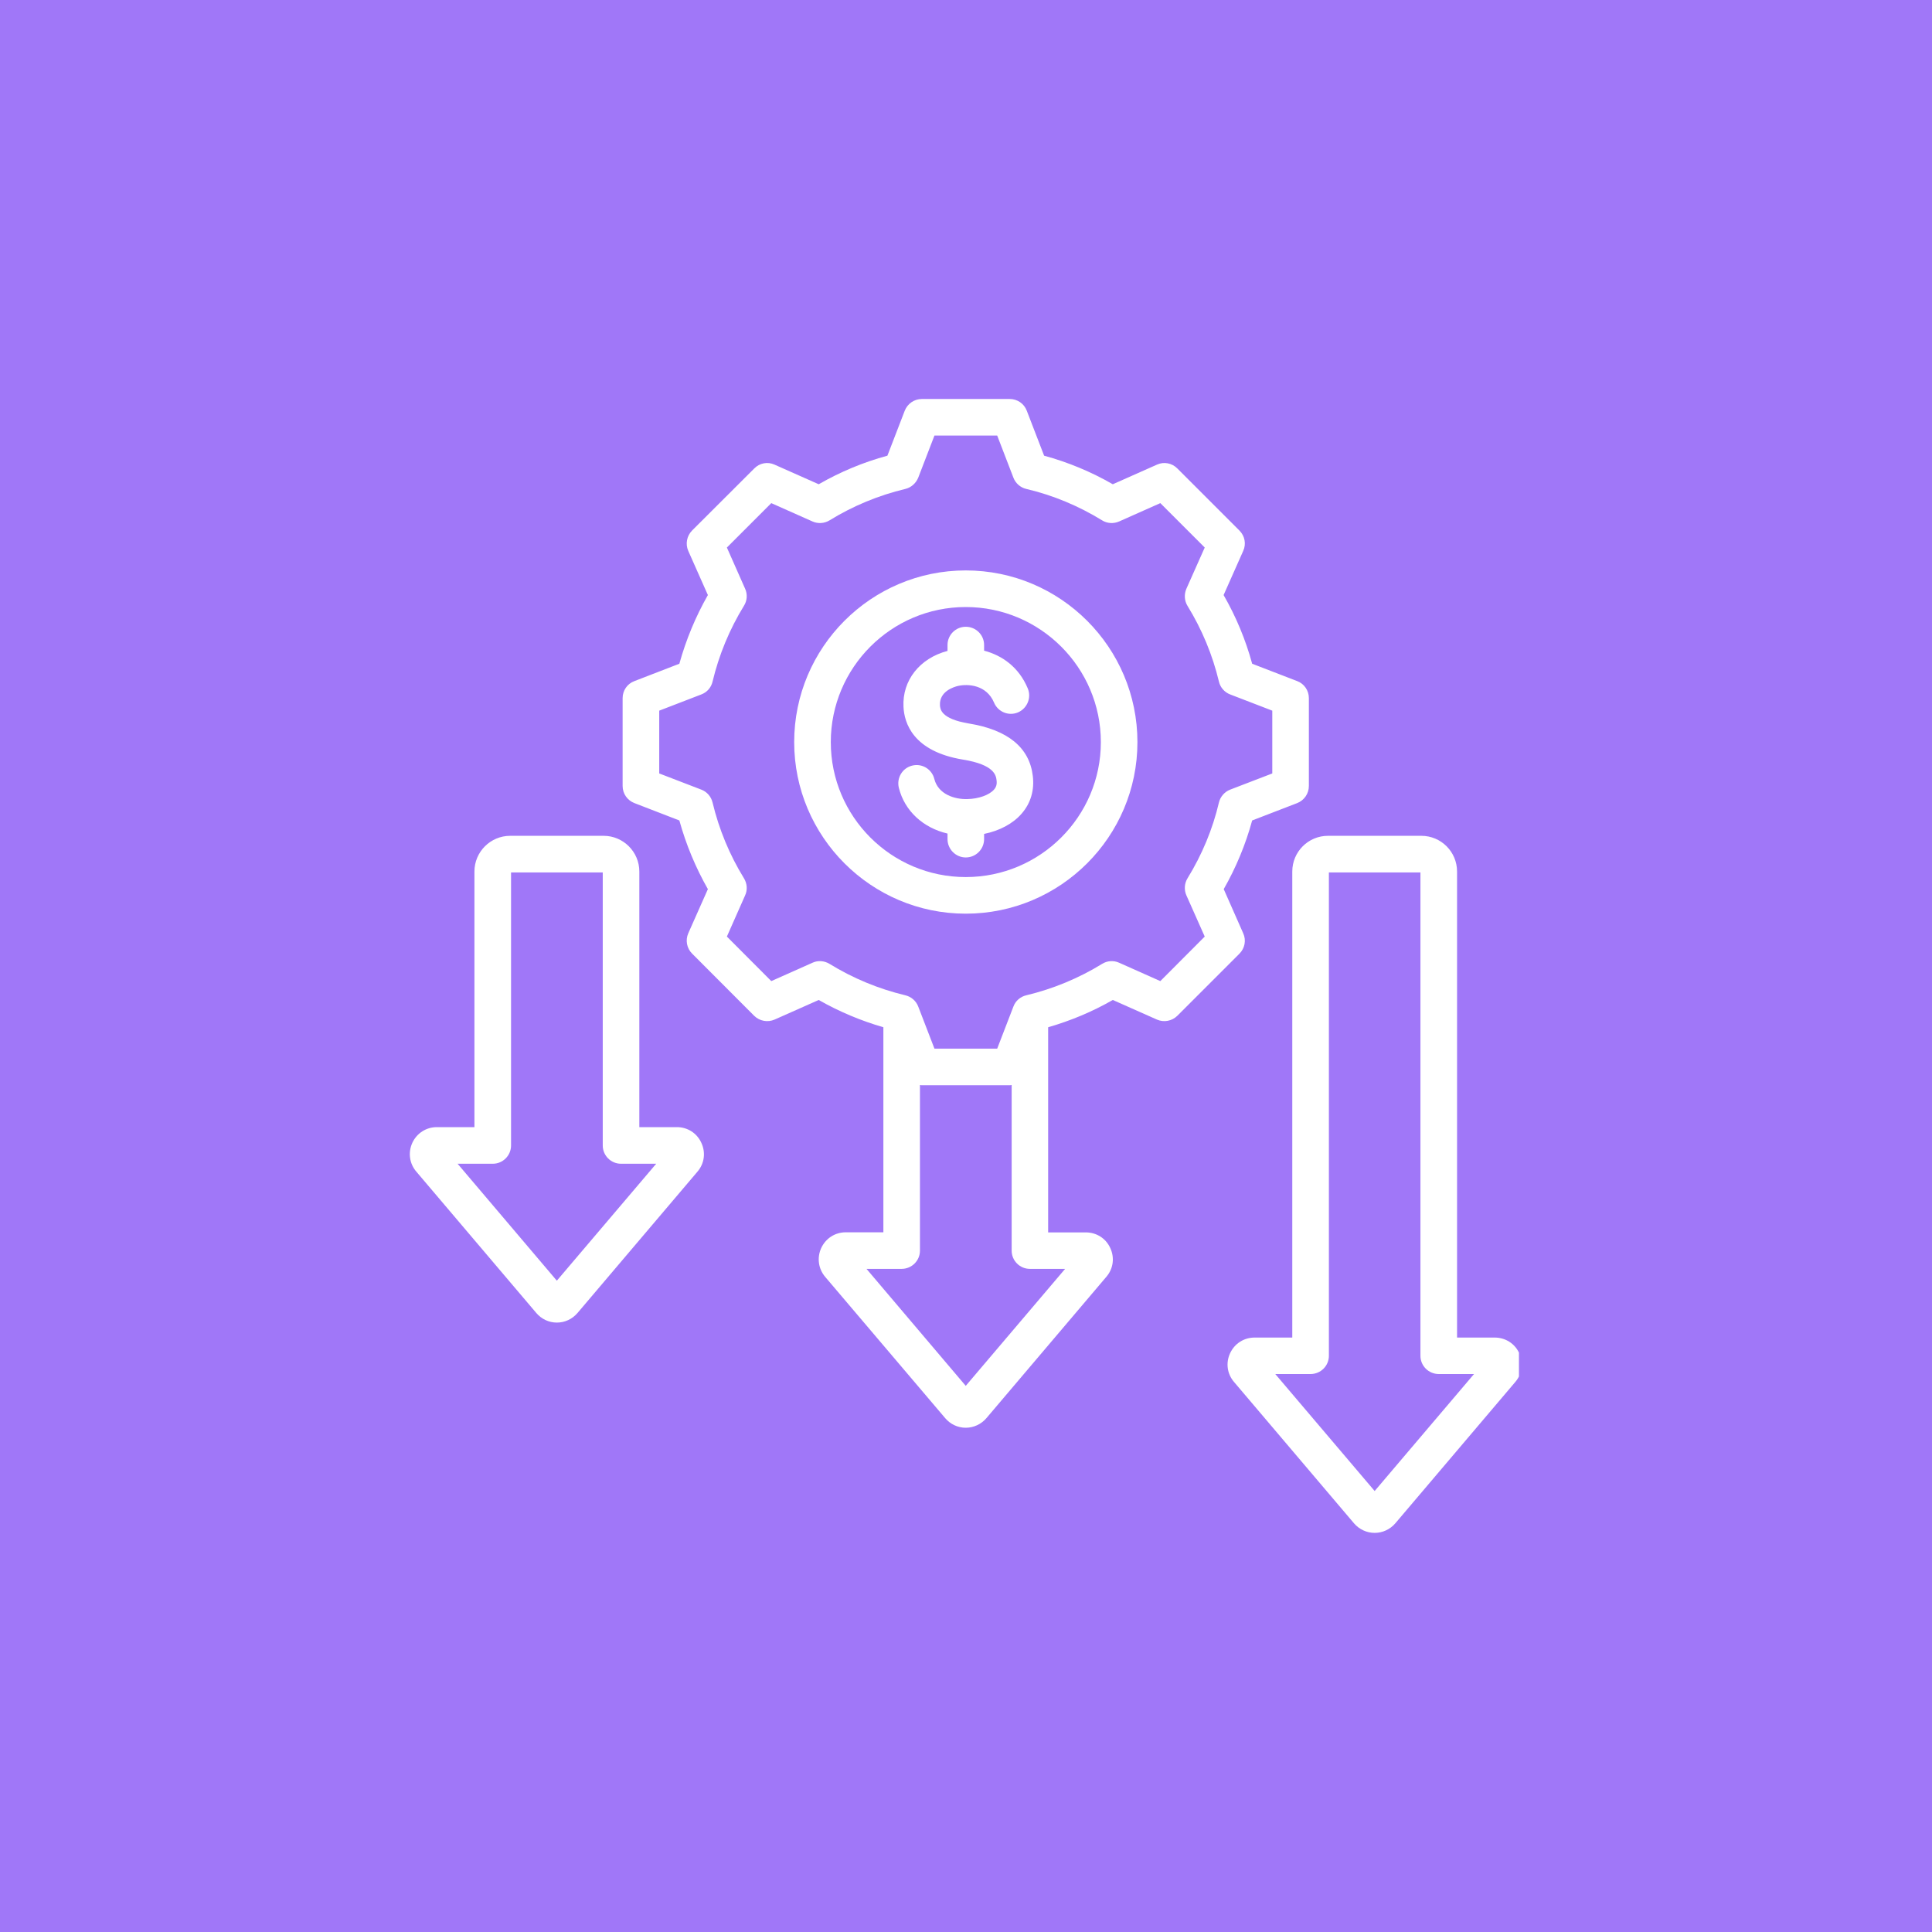 <svg xmlns="http://www.w3.org/2000/svg" xmlns:xlink="http://www.w3.org/1999/xlink" width="80" zoomAndPan="magnify" viewBox="0 0 60 60" height="80" preserveAspectRatio="xMidYMid meet" version="1.0"><defs><clipPath id="6eeca6d79b"><path d="M 12.672 12.383 L 47.172 12.383 L 47.172 47.633 L 12.672 47.633 Z M 12.672 12.383 " clip-rule="nonzero"/></clipPath></defs><rect x="-6" width="72" fill="#ffffff" y="-6" height="72" fill-opacity="1"/><rect x="-6" width="72" fill="#a077f8" y="-6" height="72" fill-opacity="1"/><g clip-path="url(#6eeca6d79b)"><path fill="#ffffff" d="M 47.18 42.023 C 47.043 41.723 46.75 41.539 46.418 41.539 L 45.25 41.539 L 45.25 27.066 C 45.25 26.453 44.754 25.957 44.141 25.957 L 41.242 25.957 C 40.629 25.957 40.133 26.453 40.133 27.066 L 40.133 41.539 L 38.965 41.539 C 38.633 41.539 38.344 41.723 38.203 42.023 C 38.062 42.324 38.109 42.668 38.324 42.918 L 42.051 47.309 C 42.211 47.496 42.445 47.605 42.691 47.605 C 42.938 47.605 43.172 47.496 43.332 47.309 L 47.059 42.918 C 47.273 42.668 47.32 42.324 47.18 42.023 Z M 42.691 46.305 L 39.605 42.672 L 40.699 42.672 C 41.016 42.672 41.27 42.418 41.27 42.105 L 41.27 27.094 L 44.113 27.094 L 44.113 42.105 C 44.113 42.418 44.367 42.672 44.684 42.672 L 45.777 42.672 Z M 21.023 35.004 L 19.855 35.004 L 19.855 27.066 C 19.855 26.453 19.355 25.957 18.746 25.957 L 15.844 25.957 C 15.234 25.957 14.734 26.453 14.734 27.066 L 14.734 35.004 L 13.566 35.004 C 13.238 35.004 12.945 35.191 12.805 35.492 C 12.668 35.793 12.715 36.137 12.93 36.387 L 16.656 40.777 C 16.816 40.965 17.047 41.074 17.293 41.074 C 17.543 41.074 17.773 40.965 17.934 40.777 L 21.66 36.387 C 21.875 36.137 21.922 35.793 21.781 35.492 C 21.645 35.191 21.352 35.004 21.023 35.004 Z M 17.293 39.773 L 14.211 36.141 L 15.305 36.141 C 15.617 36.141 15.871 35.887 15.871 35.574 L 15.871 27.094 L 18.719 27.094 L 18.719 35.574 C 18.719 35.887 18.973 36.141 19.285 36.141 L 20.379 36.141 Z M 38.609 28.984 L 38.004 27.613 C 38.387 26.941 38.684 26.227 38.887 25.48 L 40.285 24.941 C 40.504 24.855 40.648 24.645 40.648 24.41 L 40.648 21.68 C 40.648 21.445 40.504 21.234 40.285 21.152 L 38.887 20.613 C 38.684 19.867 38.387 19.152 38 18.48 L 38.609 17.109 C 38.707 16.895 38.66 16.645 38.492 16.477 L 36.562 14.547 C 36.395 14.379 36.145 14.332 35.93 14.43 L 34.559 15.039 C 33.887 14.652 33.172 14.355 32.426 14.152 L 31.887 12.754 C 31.805 12.535 31.594 12.391 31.359 12.391 L 28.629 12.391 C 28.395 12.391 28.184 12.535 28.098 12.754 L 27.559 14.152 C 26.812 14.355 26.098 14.652 25.426 15.039 L 24.055 14.43 C 23.84 14.332 23.59 14.379 23.426 14.547 L 21.492 16.477 C 21.328 16.645 21.281 16.895 21.375 17.109 L 21.984 18.48 C 21.602 19.152 21.305 19.867 21.098 20.613 L 19.703 21.152 C 19.48 21.234 19.336 21.445 19.336 21.68 L 19.336 24.41 C 19.336 24.645 19.48 24.855 19.703 24.941 L 21.098 25.48 C 21.305 26.227 21.602 26.941 21.984 27.613 L 21.375 28.984 C 21.281 29.199 21.328 29.449 21.492 29.613 L 23.422 31.547 C 23.59 31.711 23.84 31.758 24.055 31.664 L 25.426 31.055 C 26.062 31.418 26.734 31.699 27.434 31.902 L 27.434 38.27 L 26.266 38.27 C 25.934 38.27 25.645 38.457 25.504 38.758 C 25.367 39.059 25.414 39.402 25.625 39.652 L 29.355 44.043 C 29.512 44.23 29.746 44.34 29.992 44.34 C 30.238 44.34 30.473 44.23 30.633 44.043 L 34.359 39.652 C 34.574 39.402 34.621 39.059 34.48 38.758 C 34.344 38.457 34.051 38.273 33.719 38.273 L 32.551 38.273 L 32.551 31.902 C 33.254 31.699 33.926 31.418 34.559 31.055 L 35.93 31.664 C 36.145 31.758 36.395 31.711 36.562 31.547 L 38.492 29.617 C 38.66 29.449 38.707 29.199 38.609 28.984 Z M 33.078 39.406 L 29.992 43.039 L 26.91 39.406 L 28 39.406 C 28.316 39.406 28.57 39.152 28.57 38.84 L 28.57 33.695 C 28.59 33.699 28.609 33.703 28.629 33.703 L 31.359 33.703 C 31.379 33.703 31.398 33.699 31.418 33.695 L 31.418 38.84 C 31.418 39.152 31.672 39.406 31.984 39.406 Z M 36.844 27.805 L 37.414 29.086 L 36.035 30.469 L 34.754 29.898 C 34.582 29.82 34.383 29.836 34.227 29.934 C 33.496 30.383 32.703 30.711 31.871 30.91 C 31.688 30.953 31.539 31.082 31.473 31.258 L 30.969 32.566 L 29.02 32.566 L 28.516 31.258 C 28.449 31.082 28.297 30.953 28.117 30.91 C 27.285 30.711 26.492 30.383 25.762 29.934 C 25.602 29.836 25.402 29.82 25.234 29.898 L 23.953 30.469 L 22.574 29.086 L 23.141 27.805 C 23.219 27.637 23.203 27.438 23.105 27.277 C 22.656 26.547 22.328 25.754 22.129 24.922 C 22.086 24.742 21.957 24.59 21.781 24.523 L 20.473 24.02 L 20.473 22.07 L 21.781 21.566 C 21.957 21.5 22.086 21.352 22.129 21.168 C 22.328 20.336 22.656 19.543 23.105 18.812 C 23.203 18.656 23.219 18.457 23.141 18.285 L 22.574 17.004 L 23.953 15.625 L 25.234 16.195 C 25.402 16.27 25.602 16.258 25.762 16.16 C 26.492 15.711 27.285 15.383 28.117 15.184 C 28.297 15.141 28.445 15.008 28.516 14.836 L 29.02 13.527 L 30.969 13.527 L 31.473 14.836 C 31.539 15.008 31.688 15.141 31.871 15.184 C 32.703 15.379 33.496 15.711 34.227 16.16 C 34.383 16.258 34.582 16.27 34.754 16.195 L 36.035 15.625 L 37.414 17.004 L 36.844 18.285 C 36.77 18.457 36.781 18.656 36.879 18.816 C 37.328 19.547 37.656 20.336 37.855 21.168 C 37.898 21.352 38.031 21.5 38.203 21.566 L 39.512 22.07 L 39.512 24.02 L 38.203 24.523 C 38.031 24.59 37.898 24.742 37.855 24.922 C 37.66 25.754 37.328 26.547 36.879 27.277 C 36.781 27.438 36.77 27.637 36.844 27.805 Z M 29.992 17.715 C 27.055 17.715 24.664 20.105 24.664 23.047 C 24.664 25.984 27.055 28.375 29.992 28.375 C 32.934 28.375 35.324 25.984 35.324 23.047 C 35.324 20.105 32.934 17.715 29.992 17.715 Z M 29.992 27.238 C 27.68 27.238 25.801 25.359 25.801 23.047 C 25.801 20.734 27.68 18.852 29.992 18.852 C 32.305 18.852 34.188 20.734 34.188 23.047 C 34.188 25.359 32.305 27.238 29.992 27.238 Z M 32.074 24.094 C 32.129 24.535 32.012 24.941 31.73 25.266 C 31.461 25.578 31.043 25.801 30.562 25.898 L 30.562 26.059 C 30.562 26.371 30.309 26.629 29.992 26.629 C 29.68 26.629 29.426 26.371 29.426 26.059 L 29.426 25.887 C 28.672 25.711 28.094 25.188 27.914 24.465 C 27.84 24.16 28.023 23.852 28.328 23.777 C 28.633 23.699 28.941 23.887 29.016 24.191 C 29.137 24.668 29.645 24.828 30.043 24.816 C 30.391 24.809 30.723 24.691 30.871 24.52 C 30.941 24.441 30.965 24.352 30.949 24.23 C 30.93 24.086 30.891 23.75 29.906 23.59 C 28.355 23.336 28.082 22.453 28.059 21.953 C 28.016 21.133 28.562 20.441 29.426 20.215 L 29.426 20.031 C 29.426 19.719 29.68 19.465 29.992 19.465 C 30.309 19.465 30.562 19.719 30.562 20.031 L 30.562 20.207 C 31.117 20.352 31.641 20.715 31.918 21.379 C 32.039 21.668 31.902 22 31.613 22.125 C 31.324 22.246 30.992 22.109 30.871 21.82 C 30.637 21.266 30.062 21.234 29.758 21.301 C 29.621 21.332 29.172 21.469 29.191 21.898 C 29.199 22.016 29.211 22.324 30.09 22.469 C 31.301 22.668 31.969 23.215 32.074 24.094 Z M 32.074 24.094 " fill-opacity="1" fill-rule="nonzero"/></g></svg>